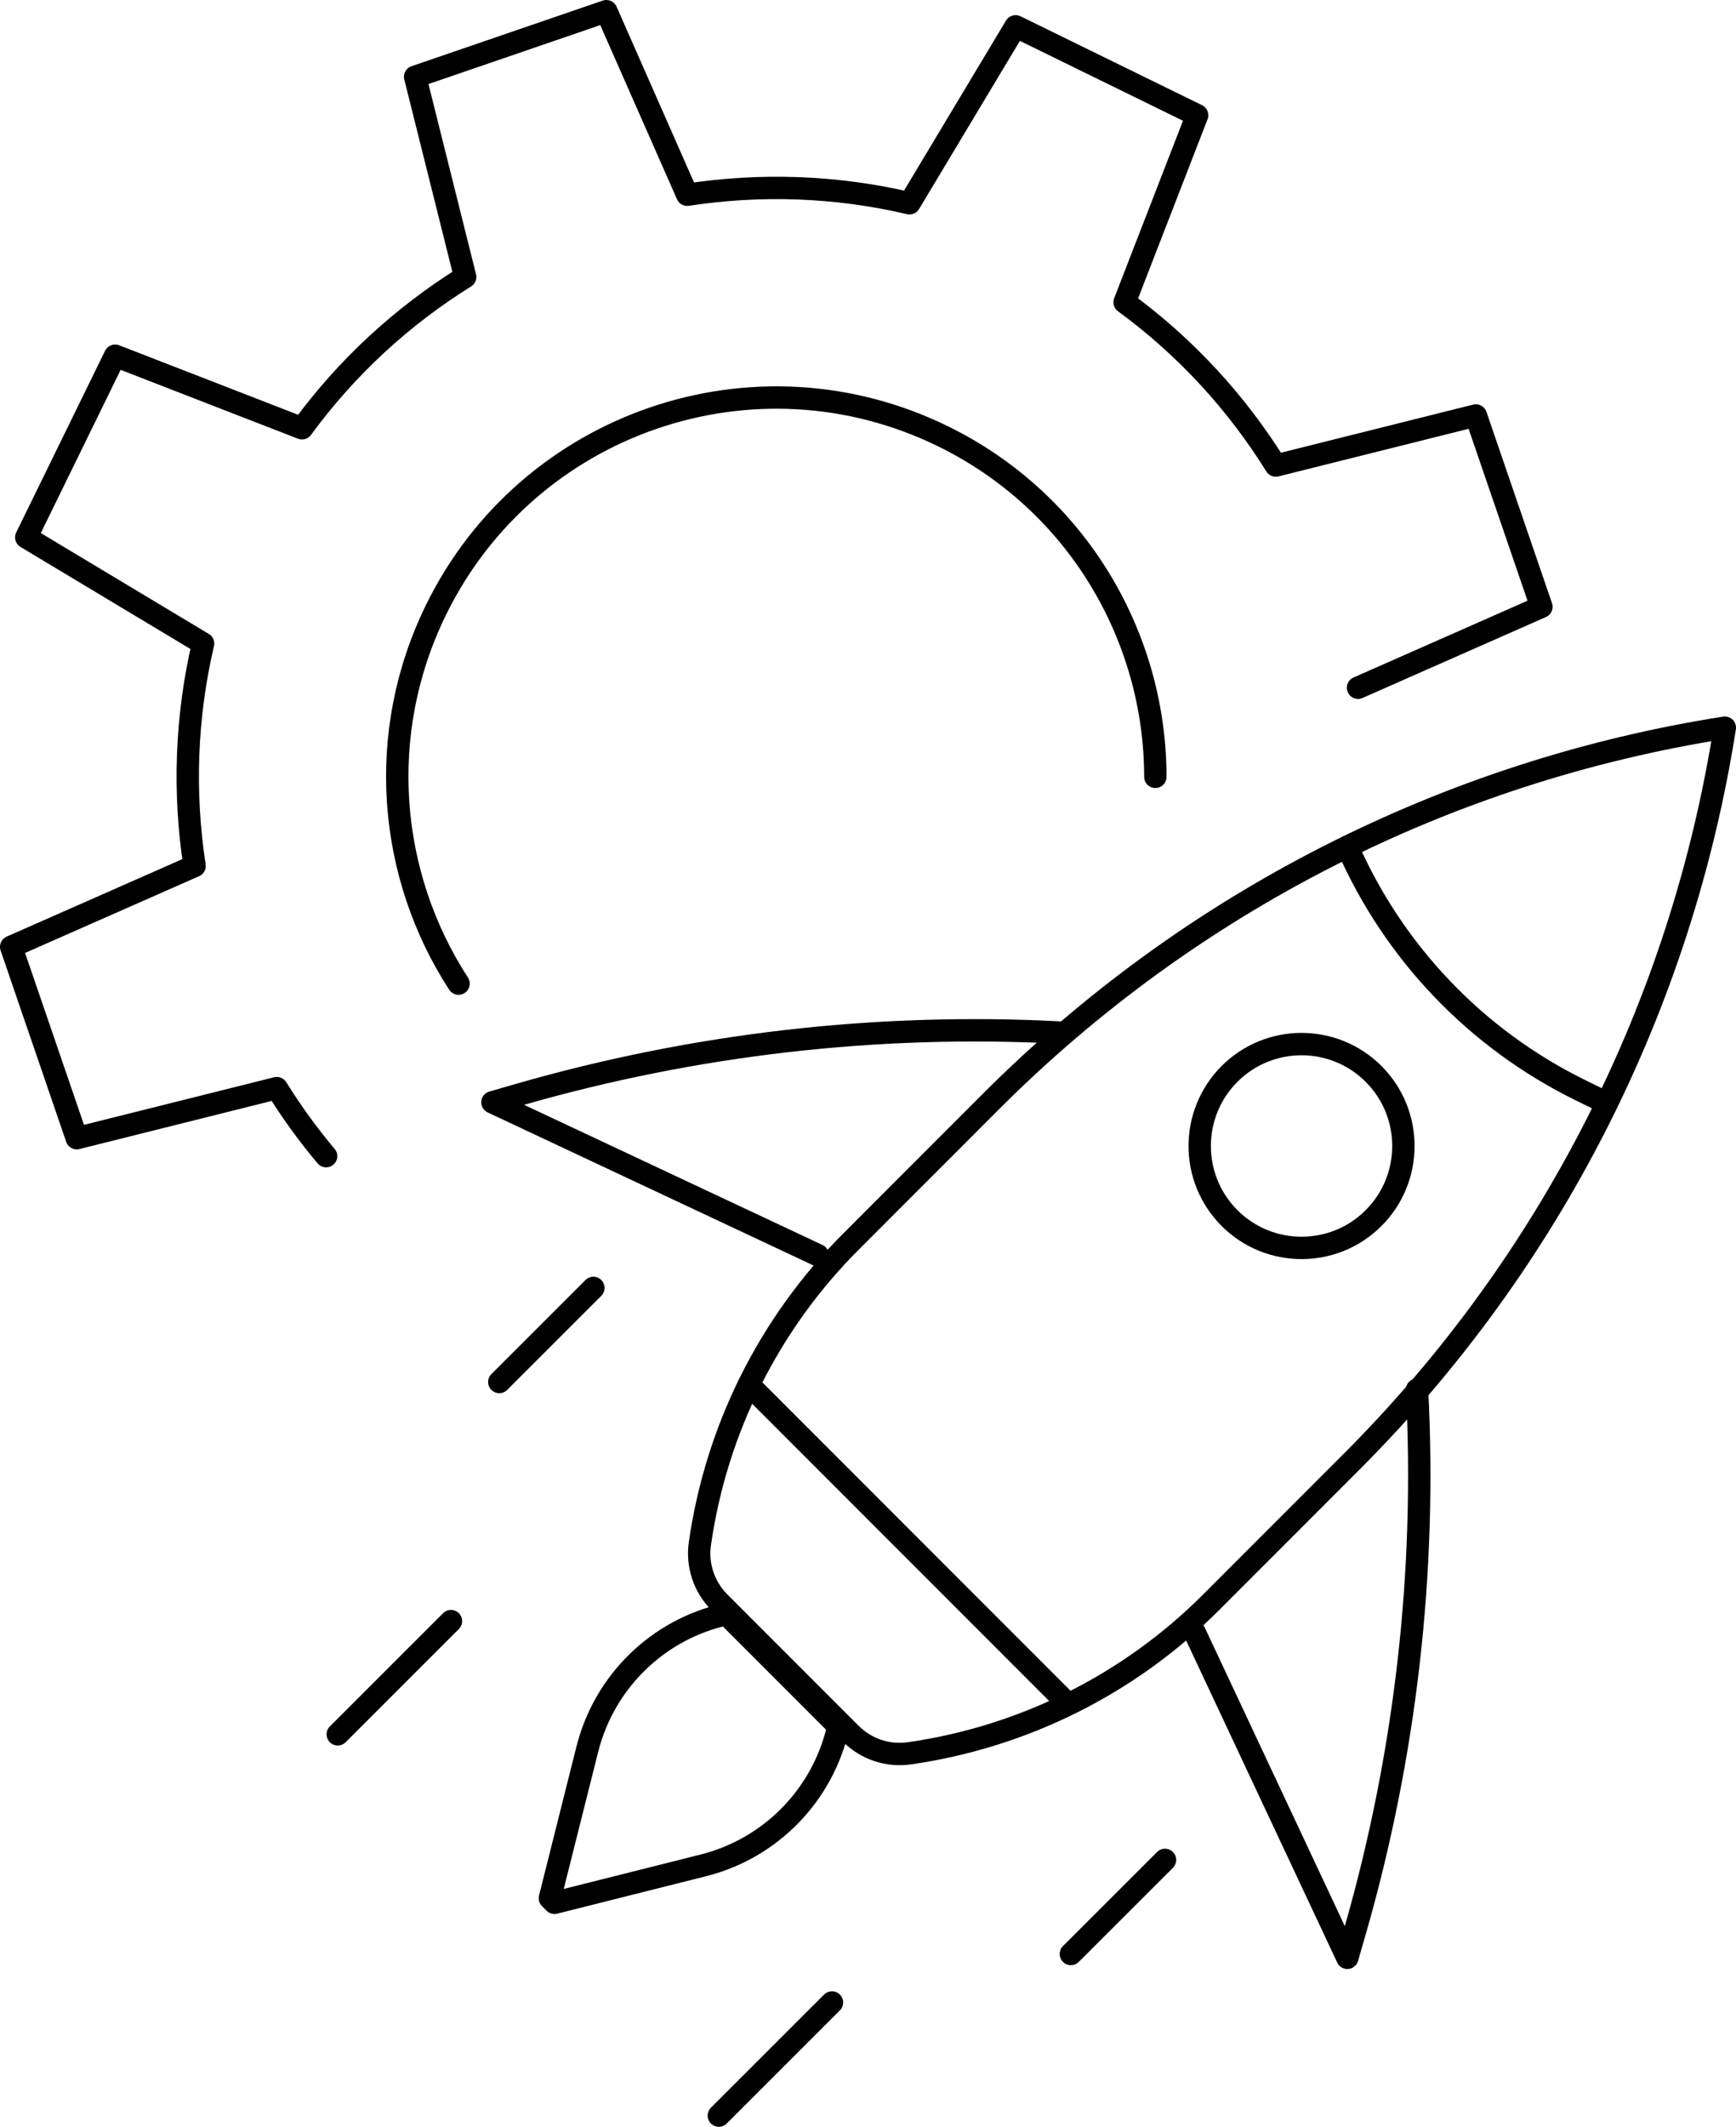 <?xml version="1.0" encoding="UTF-8"?>
<svg id="_レイヤー_1" data-name="レイヤー 1" xmlns="http://www.w3.org/2000/svg" viewBox="0 0 427.08 522.87">
  <defs>
    <style>
      .cls-1 {
        fill: none;
        stroke: #000;
        stroke-linecap: round;
        stroke-linejoin: round;
        stroke-width: 5.5px;
      }
    </style>
  </defs>
  <g id="_饑2" data-name=" 饑2">
    <g>
      <g>
        <path class="cls-1" d="M334.09,169.08l45.12-19.9-16.13-47.04-49.21,12.31c-9.55-15.35-22.05-29.06-37.2-40.14l17.84-45.98-44.66-21.86-26.1,43.5c-18.21-4.26-36.76-4.84-54.68-2.09L149.17,2.75l-47.04,16.13,12.31,49.21c-15.35,9.55-29.06,22.05-40.14,37.2l-45.98-17.84-21.86,44.66,43.5,26.1c-4.26,18.21-4.84,36.76-2.09,54.68L2.75,232.78l16.13,47.04,49.21-12.31c3.63,5.84,7.68,11.43,12.14,16.73"/>
        <path class="cls-1" d="M112.81,241.82c-17.25-26.58-20.51-61.31-5.57-91.83,22.63-46.25,78.48-65.38,124.73-42.74,33.04,16.17,52.24,49.29,52.26,83.74"/>
      </g>
      <g>
        <path class="cls-1" d="M209.32,426.25c3.78,3.78,9.12,5.55,14.39,4.8h0c28.12-4.03,54.18-17.04,74.24-37.13l34.59-34.59c48.92-48.92,81.05-112.09,91.79-180.43h0c-68.34,10.72-131.51,42.87-180.43,91.79l-34.59,34.59c-20.09,20.09-33.11,46.14-37.13,74.24h0c-.75,5.28,1.02,10.62,4.8,14.39,0,0,32.33,32.33,32.33,32.33Z"/>
        <path class="cls-1" d="M331.48,208.17h0c11.41,26.03,31.67,47.21,57.16,59.77l5.13,2.52"/>
        <line class="cls-1" x1="184.22" y1="340.41" x2="261.97" y2="418.16"/>
        <path class="cls-1" d="M206.25,424.39h0c-3.69,16.77-16.56,30.02-33.23,34.21l-36.61,9.2-1.13-1.13,9.2-36.61c4.19-16.67,17.42-29.54,34.21-33.23h0l27.58,27.58-.02-.02Z"/>
        <path class="cls-1" d="M337.92,299.46c-9.78,9.78-25.66,9.78-35.44,0s-9.78-25.66,0-35.44,25.66-9.78,35.44,0c9.78,9.78,9.78,25.66,0,35.44Z"/>
        <path class="cls-1" d="M260.82,253.85h0c-44.87-2.34-89.85,2.82-133.03,15.23l-6.65,1.92,80.04,37.57"/>
        <path class="cls-1" d="M348.61,341.64h0c2.34,44.87-2.82,89.85-15.23,133.03l-1.92,6.65-37.57-80.04"/>
        <g>
          <line class="cls-1" x1="145.98" y1="316.63" x2="122.83" y2="339.76"/>
          <line class="cls-1" x1="286.61" y1="457.25" x2="263.45" y2="480.38"/>
        </g>
        <g>
          <line class="cls-1" x1="110.94" y1="398.55" x2="83.09" y2="426.38"/>
          <line class="cls-1" x1="204.68" y1="492.3" x2="176.84" y2="520.12"/>
        </g>
      </g>
    </g>
  </g>
</svg>